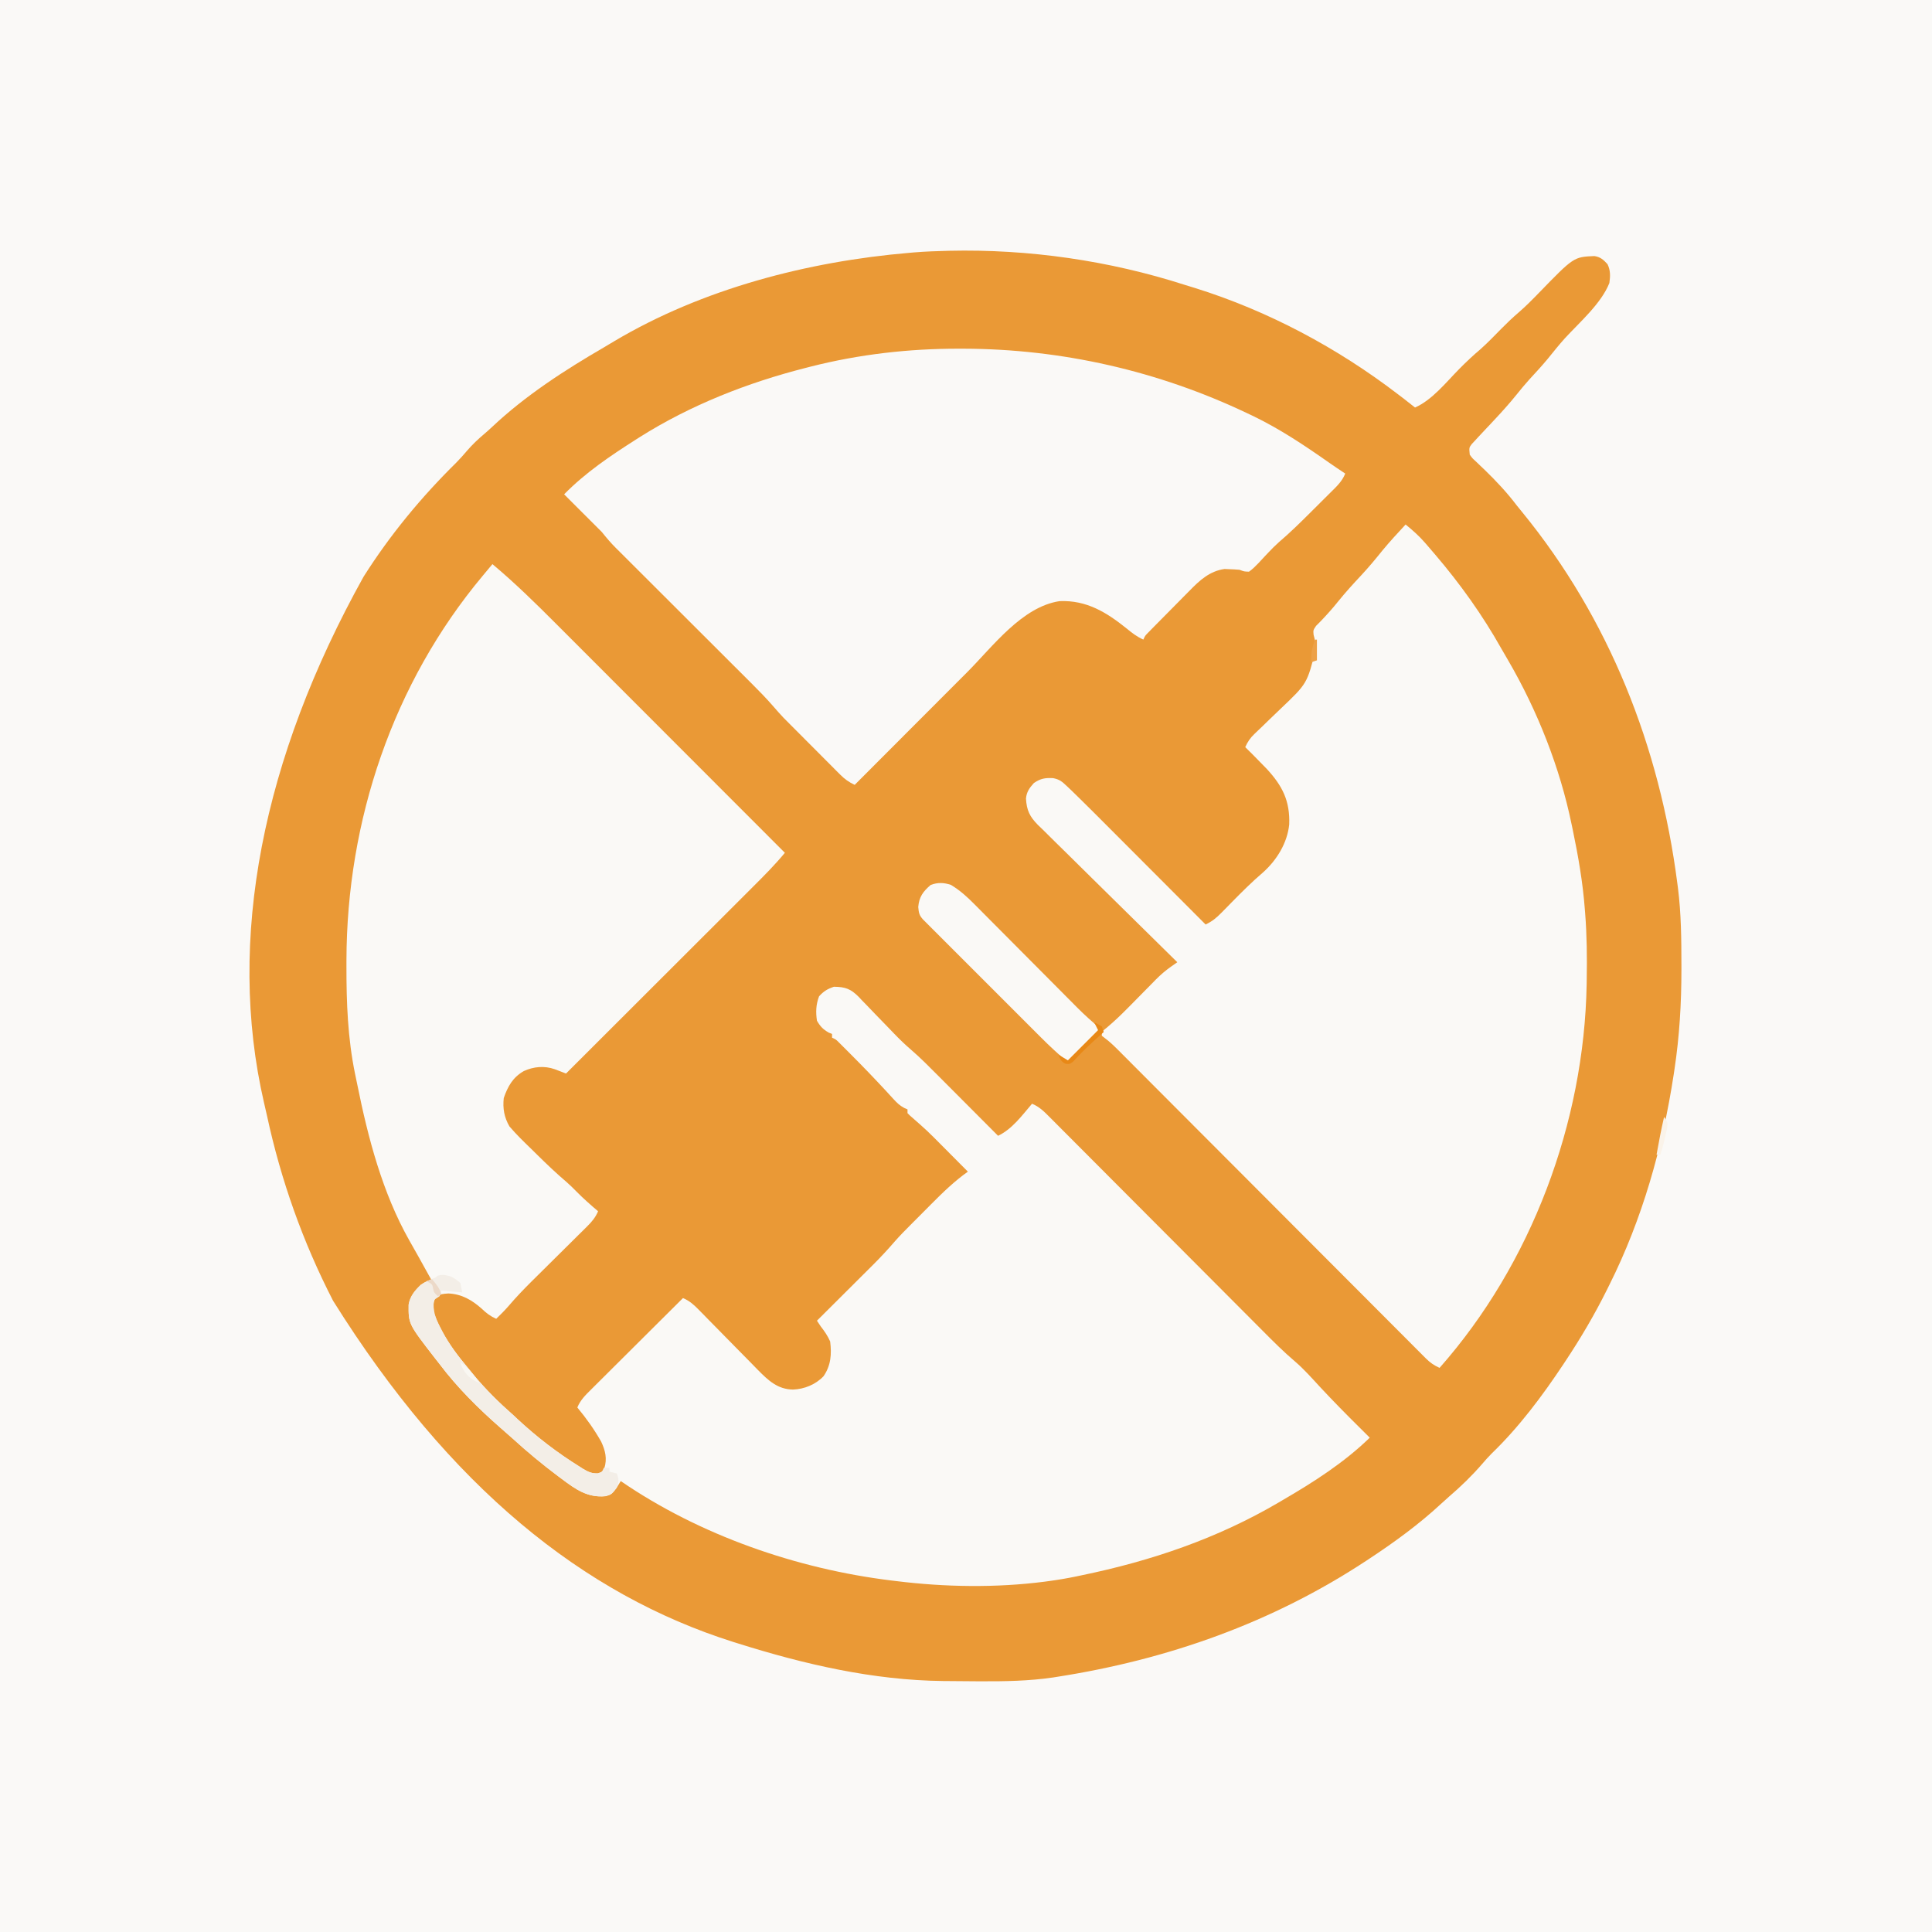 <svg xmlns="http://www.w3.org/2000/svg" width="1024" height="1024"><rect width="100%" height="100%" fill="#333333" stroke="none"/><path d="M0 0 C337.92 0 675.84 0 1024 0 C1024 337.92 1024 675.84 1024 1024 C686.08 1024 348.16 1024 0 1024 C0 686.08 0 348.16 0 0 Z " fill="#FAF9F7" transform="translate(0,0)"></path><path d="M0 0 C42.06 -0.962 84.835 5.183 124.899 18.083 C126.719 18.643 128.539 19.201 130.36 19.758 C169.086 31.867 205.713 51.44 237.899 76.083 C238.919 76.86 239.938 77.637 240.989 78.438 C242.973 79.97 244.946 81.512 246.899 83.083 C256.143 78.972 263.482 69.548 270.507 62.455 C274.133 58.807 277.812 55.331 281.747 52.016 C285.532 48.616 289.067 44.954 292.626 41.319 C295.583 38.318 298.586 35.45 301.786 32.708 C305.545 29.464 308.993 25.987 312.444 22.42 C331.017 3.272 331.017 3.272 341.954 2.801 C345.12 3.259 346.791 4.777 348.899 7.083 C350.53 10.345 350.421 13.556 349.899 17.083 C345.595 27.97 334.094 37.918 326.297 46.403 C323.128 49.944 320.164 53.635 317.18 57.333 C314.035 61.124 310.692 64.721 307.356 68.344 C305.005 70.964 302.786 73.648 300.586 76.395 C296.985 80.86 293.191 85.084 289.274 89.27 C288.438 90.166 288.438 90.166 287.584 91.079 C285.233 93.595 282.877 96.106 280.512 98.61 C279.559 99.648 279.559 99.648 278.586 100.708 C278.054 101.277 277.522 101.847 276.973 102.434 C275.535 104.313 275.535 104.313 275.899 108.083 C277.33 110.034 277.33 110.034 279.336 111.84 C280.063 112.543 280.789 113.246 281.537 113.97 C282.316 114.708 283.096 115.447 283.899 116.208 C290.067 122.211 295.706 128.211 300.899 135.083 C301.8 136.199 302.705 137.312 303.614 138.422 C349.887 195.034 376.54 262.865 385.899 335.083 C386.018 335.981 386.136 336.879 386.258 337.804 C387.958 351.327 388.077 364.849 388.086 378.458 C388.088 379.303 388.089 380.149 388.09 381.02 C388.087 398.852 387.062 416.255 384.399 433.895 C384.206 435.181 384.206 435.181 384.009 436.494 C378.145 474.992 367.378 513.205 349.899 548.083 C349.45 548.989 349.002 549.895 348.54 550.829 C342.107 563.762 334.876 576.046 326.899 588.083 C326.43 588.793 325.96 589.503 325.477 590.235 C314.358 606.966 301.968 623.543 287.469 637.516 C285.704 639.277 284.087 641.129 282.461 643.02 C277.077 649.246 271.242 654.903 264.997 660.258 C263.566 661.502 262.158 662.772 260.77 664.063 C249.136 674.87 236.143 684.346 222.899 693.083 C222.233 693.524 221.566 693.965 220.88 694.42 C171.084 727.186 115.897 746.67 57.211 755.833 C56.119 756.006 56.119 756.006 55.005 756.183 C42.358 758.047 29.596 758.262 16.836 758.208 C16.116 758.205 15.395 758.202 14.652 758.2 C9.734 758.18 4.817 758.135 -0.101 758.083 C-1.111 758.075 -2.121 758.068 -3.161 758.061 C-40.315 757.66 -76.849 749.195 -112.101 738.083 C-112.876 737.841 -113.652 737.599 -114.451 737.351 C-193.823 712.271 -264.687 655.434 -326.558 556.524 C-342.597 525.353 -354.194 492.673 -361.595 458.397 C-362.099 456.092 -362.636 453.797 -363.179 451.5 C-383.124 365.084 -363.959 269.032 -310.414 172.77 C-296.414 150.647 -279.799 130.517 -261.152 112.168 C-259.183 110.166 -257.355 108.098 -255.539 105.958 C-252.664 102.615 -249.587 99.742 -246.222 96.899 C-244.81 95.69 -243.427 94.447 -242.074 93.172 C-224.538 76.685 -203.684 63.193 -182.914 51.142 C-181.142 50.107 -179.387 49.048 -177.632 47.985 C-130.895 20.174 -74.986 5.658 -21.101 1.083 C-20.318 1.013 -19.535 0.944 -18.729 0.873 C-12.489 0.349 -6.258 0.167 0 0 Z " fill="#EA9936" transform="translate(503.101,132.917)"></path><path d="M0 0 C11.886 9.951 22.932 20.785 33.868 31.755 C35.2 33.087 36.532 34.419 37.864 35.75 C41.438 39.324 45.009 42.9 48.579 46.477 C52.326 50.231 56.076 53.981 59.825 57.732 C66.906 64.816 73.985 71.903 81.063 78.991 C89.129 87.068 97.198 95.142 105.266 103.216 C121.848 119.808 138.425 136.403 155 153 C149.774 159.334 144.032 165.103 138.221 170.892 C137.136 171.977 136.052 173.062 134.967 174.147 C132.04 177.074 129.11 179.998 126.179 182.922 C123.111 185.984 120.045 189.05 116.979 192.115 C111.18 197.911 105.378 203.704 99.576 209.496 C92.967 216.094 86.361 222.695 79.755 229.296 C66.173 242.867 52.588 256.435 39 270 C38.454 269.788 37.907 269.577 37.344 269.359 C36.626 269.084 35.908 268.81 35.168 268.527 C34.457 268.254 33.745 267.98 33.012 267.699 C27.515 265.79 21.872 266.289 16.625 268.688 C10.816 272.03 8.158 276.742 6 283 C5.398 288.518 6.243 293.195 9 298 C12.643 302.284 16.644 306.16 20.688 310.062 C21.763 311.122 22.838 312.182 23.912 313.244 C28.917 318.17 33.984 323.001 39.341 327.547 C41.143 329.125 42.823 330.79 44.5 332.5 C48.149 336.216 52.042 339.618 56 343 C54.558 346.307 52.769 348.47 50.212 350.999 C49.434 351.774 48.656 352.548 47.854 353.347 C47.012 354.176 46.169 355.005 45.301 355.859 C44.432 356.723 43.564 357.586 42.669 358.475 C39.888 361.238 37.101 363.995 34.312 366.75 C31.543 369.492 28.775 372.235 26.009 374.982 C24.289 376.69 22.566 378.395 20.84 380.098 C16.546 384.357 12.414 388.683 8.489 393.287 C6.437 395.648 4.245 397.823 2 400 C-1.107 398.614 -3.241 396.974 -5.688 394.625 C-10.853 390.035 -16.284 386.875 -23.312 386.562 C-26.88 386.811 -26.88 386.811 -29.5 388.062 C-31.808 391.043 -31.293 393.297 -31 397 C-29.982 399.713 -28.959 402.083 -27.625 404.625 C-27.266 405.322 -26.908 406.018 -26.538 406.736 C-22.785 413.78 -18.113 419.898 -13 426 C-12.039 427.177 -11.078 428.354 -10.117 429.531 C-3.626 437.385 3.358 444.281 11 451 C11.785 451.733 12.57 452.467 13.379 453.223 C23.46 462.622 34.535 471.11 46.25 478.375 C46.857 478.762 47.465 479.15 48.091 479.549 C50.779 481.153 52.639 482.003 55.797 481.977 C58.106 481.175 58.106 481.175 59.309 479.188 C60.899 474.154 59.832 469.763 57.613 465.062 C53.952 458.611 49.737 452.701 45 447 C46.584 443.106 49.242 440.488 52.184 437.589 C52.711 437.062 53.238 436.534 53.781 435.991 C55.519 434.255 57.263 432.526 59.008 430.797 C60.216 429.592 61.424 428.387 62.631 427.182 C65.806 424.015 68.987 420.853 72.17 417.693 C75.418 414.466 78.66 411.233 81.902 408 C88.263 401.661 94.629 395.329 101 389 C104.465 390.485 106.664 392.441 109.29 395.127 C110.128 395.978 110.966 396.829 111.83 397.706 C112.728 398.627 113.626 399.547 114.551 400.496 C115.492 401.451 116.433 402.405 117.376 403.358 C121.368 407.399 125.348 411.451 129.32 415.512 C131.754 418 134.198 420.477 136.648 422.949 C138.024 424.344 139.389 425.75 140.753 427.155 C146.203 432.648 151.138 437.373 159.312 437.5 C165.317 437.274 171.311 434.831 175.484 430.438 C179.425 424.726 179.843 418.719 179 412 C177.693 409.011 175.996 406.565 174 404 C173.01 402.515 173.01 402.515 172 401 C172.653 400.35 172.653 400.35 173.32 399.687 C177.882 395.147 182.44 390.604 186.996 386.059 C188.694 384.366 190.392 382.675 192.091 380.984 C194.544 378.544 196.993 376.1 199.441 373.656 C200.193 372.91 200.944 372.164 201.718 371.395 C205.759 367.354 209.609 363.219 213.34 358.89 C215.943 355.926 218.706 353.132 221.492 350.34 C222.082 349.746 222.673 349.153 223.281 348.541 C224.518 347.299 225.757 346.058 226.997 344.818 C228.869 342.943 230.733 341.061 232.598 339.178 C238.75 332.998 244.856 327.053 252 322 C248.732 318.707 245.46 315.417 242.186 312.131 C241.075 311.015 239.966 309.899 238.857 308.782 C230.371 300.228 230.371 300.228 221.311 292.289 C220.662 291.651 220.662 291.651 220 291 C220 290.34 220 289.68 220 289 C219.407 288.738 218.814 288.475 218.204 288.205 C215.883 286.936 214.517 285.667 212.742 283.719 C212.125 283.05 211.508 282.381 210.872 281.691 C210.213 280.968 209.554 280.245 208.875 279.5 C202.744 272.877 196.505 266.384 190.125 260 C189.346 259.217 188.567 258.434 187.765 257.627 C187.041 256.904 186.317 256.182 185.57 255.438 C184.929 254.797 184.287 254.156 183.625 253.496 C182.055 251.912 182.055 251.912 180 251 C180 250.34 180 249.68 180 249 C179.423 248.773 178.845 248.546 178.25 248.312 C175.176 246.519 173.81 245.103 172 242 C171.314 237.416 171.464 233.4 173.125 229.062 C175.6 226.34 177.501 225.188 181 224 C187.026 224.068 189.894 225.098 194.123 229.355 C194.691 229.962 195.259 230.57 195.844 231.195 C196.457 231.821 197.071 232.447 197.703 233.091 C199.652 235.087 201.576 237.104 203.5 239.125 C205.428 241.119 207.362 243.108 209.297 245.094 C210.496 246.328 211.69 247.567 212.877 248.811 C215.744 251.795 218.665 254.622 221.805 257.32 C226.766 261.598 231.352 266.227 235.969 270.871 C237.35 272.255 237.35 272.255 238.759 273.666 C241.181 276.092 243.601 278.521 246.019 280.95 C248.498 283.439 250.979 285.926 253.461 288.412 C258.31 293.272 263.156 298.135 268 303 C275.521 299.39 280.66 292.249 286 286 C289.854 287.576 292.45 290.177 295.325 293.091 C295.849 293.614 296.374 294.138 296.914 294.677 C298.67 296.433 300.42 298.195 302.169 299.958 C303.427 301.218 304.686 302.478 305.945 303.737 C308.656 306.451 311.363 309.168 314.069 311.888 C318.351 316.192 322.64 320.489 326.93 324.786 C333.721 331.588 340.506 338.394 347.29 345.203 C359.423 357.38 371.561 369.551 383.705 381.717 C387.964 385.985 392.22 390.255 396.473 394.527 C399.128 397.193 401.785 399.856 404.443 402.519 C405.669 403.749 406.894 404.979 408.119 406.211 C413.746 411.87 419.353 417.505 425.445 422.67 C430.327 426.845 434.573 431.737 438.938 436.438 C445.67 443.657 452.576 450.68 459.599 457.615 C461.407 459.402 463.205 461.2 465 463 C451.392 476.232 435.332 486.48 419 496 C417.95 496.62 417.95 496.62 416.879 497.252 C384.115 516.502 349.056 528.365 312 536 C311.145 536.18 310.291 536.36 309.41 536.545 C304.63 537.537 299.84 538.353 295 539 C294.257 539.102 293.513 539.203 292.748 539.308 C266.946 542.647 239.784 542.21 214 539 C213.189 538.903 212.377 538.807 211.541 538.708 C161.336 532.568 109.865 514.727 68 486 C67.422 486.949 66.845 487.897 66.25 488.875 C63.2 493.111 63.2 493.111 60 494 C50.478 494.952 44.06 490.367 36.688 484.812 C35.716 484.09 35.716 484.09 34.726 483.352 C26.337 477.064 18.32 470.41 10.582 463.336 C8.508 461.459 6.408 459.629 4.289 457.805 C-7.391 447.601 -18.657 436.4 -28 424 C-28.764 423.029 -29.529 422.059 -30.316 421.059 C-44.489 402.777 -44.489 402.777 -44.422 392.457 C-43.676 388.115 -41.034 385.078 -38 382 C-35 380 -35 380 -32 380 C-32.629 378.875 -33.258 377.749 -33.906 376.59 C-35.707 373.365 -37.496 370.135 -39.281 366.902 C-40.859 364.045 -42.455 361.202 -44.094 358.379 C-58.311 333.178 -65.919 304.171 -71.603 275.969 C-72.001 273.996 -72.416 272.028 -72.832 270.059 C-76.682 251.284 -77.41 232.43 -77.375 213.312 C-77.374 212.199 -77.374 211.086 -77.373 209.939 C-77.208 135.955 -52.776 63.018 -5 6 C-4.069 4.882 -3.138 3.763 -2.207 2.645 C-1.115 1.335 -1.115 1.335 0 0 Z " fill="#FAF9F6" transform="translate(261,299)"></path><path d="M0 0 C3.739 3.052 7.183 6.077 10.336 9.734 C10.942 10.437 11.548 11.139 12.173 11.863 C13.077 12.921 13.077 12.921 14 14 C14.816 14.949 14.816 14.949 15.649 15.918 C28.967 31.512 40.778 48.034 50.823 65.92 C51.998 67.997 53.203 70.054 54.414 72.109 C69.882 98.689 81.793 128.812 88 159 C88.199 159.948 88.399 160.895 88.604 161.872 C91.518 175.859 93.926 189.749 95 204 C95.056 204.704 95.113 205.407 95.171 206.132 C96.08 217.752 96.202 229.35 96 241 C95.987 241.879 95.975 242.757 95.962 243.663 C94.662 317.015 66.728 391.86 18 447 C15.131 445.698 13.07 444.319 10.848 442.092 C10.247 441.494 9.646 440.896 9.027 440.28 C8.376 439.623 7.725 438.965 7.054 438.288 C6.355 437.59 5.656 436.892 4.936 436.173 C2.59 433.828 0.251 431.476 -2.088 429.123 C-3.766 427.443 -5.445 425.763 -7.124 424.083 C-11.214 419.99 -15.3 415.892 -19.383 411.792 C-24.138 407.019 -28.9 402.251 -33.662 397.484 C-42.159 388.978 -50.651 380.468 -59.141 371.955 C-59.649 371.445 -60.157 370.936 -60.681 370.411 C-61.189 369.901 -61.698 369.391 -62.222 368.865 C-69.433 361.634 -76.646 354.404 -83.859 347.176 C-84.366 346.667 -84.874 346.158 -85.397 345.634 C-93.857 337.156 -102.319 328.68 -110.782 320.206 C-116.467 314.512 -122.149 308.816 -127.829 303.118 C-131.36 299.576 -134.893 296.036 -138.426 292.497 C-140.067 290.853 -141.707 289.208 -143.346 287.562 C-145.58 285.319 -147.816 283.079 -150.054 280.839 C-151.031 279.856 -151.031 279.856 -152.027 278.854 C-154.422 276.461 -156.709 274.215 -159.434 272.198 C-159.951 271.802 -160.468 271.407 -161 271 C-161 270.34 -161 269.68 -161 269 C-159.692 267.717 -159.692 267.717 -157.785 266.164 C-154.002 262.948 -150.481 259.555 -146.996 256.023 C-146.199 255.218 -146.199 255.218 -145.387 254.397 C-143.177 252.16 -140.971 249.919 -138.77 247.674 C-137.141 246.015 -135.507 244.363 -133.871 242.711 C-133.385 242.212 -132.9 241.713 -132.4 241.199 C-129.856 238.637 -127.272 236.405 -124.315 234.328 C-123.692 233.889 -123.069 233.45 -122.427 232.997 C-121.956 232.668 -121.485 232.339 -121 232 C-121.609 231.403 -121.609 231.403 -122.231 230.794 C-132.13 221.095 -142.003 211.37 -151.849 201.617 C-156.611 196.901 -161.382 192.194 -166.172 187.507 C-170.795 182.981 -175.396 178.434 -179.983 173.871 C-181.735 172.135 -183.496 170.407 -185.264 168.688 C-187.742 166.275 -190.191 163.835 -192.635 161.387 C-193.37 160.684 -194.105 159.982 -194.862 159.258 C-199.246 154.792 -200.85 151.512 -201.211 145.234 C-200.874 141.668 -199.351 139.612 -197 137 C-193.358 134.572 -191.152 134.24 -186.838 134.423 C-183.424 135.117 -182.166 136.172 -179.651 138.558 C-178.781 139.38 -177.911 140.201 -177.015 141.048 C-176.008 142.03 -175.003 143.014 -174 144 C-173.438 144.55 -172.876 145.1 -172.297 145.666 C-167.546 150.328 -162.846 155.039 -158.148 159.754 C-156.638 161.266 -155.128 162.778 -153.618 164.289 C-149.673 168.237 -145.732 172.188 -141.791 176.14 C-137.757 180.184 -133.72 184.226 -129.684 188.268 C-121.786 196.176 -113.892 204.087 -106 212 C-102.489 210.347 -100.243 208.463 -97.516 205.676 C-96.662 204.811 -95.809 203.947 -94.93 203.057 C-94.045 202.151 -93.161 201.246 -92.25 200.312 C-86.871 194.826 -81.492 189.474 -75.657 184.473 C-68.302 177.936 -62.694 168.82 -61.691 158.969 C-61.23 146.555 -65.266 138.577 -73.5 129.625 C-75.308 127.723 -77.148 125.861 -79 124 C-79.674 123.312 -80.348 122.623 -81.043 121.914 C-82.347 120.594 -83.67 119.294 -85 118 C-83.707 115.139 -82.371 113.142 -80.098 110.982 C-79.514 110.421 -78.93 109.859 -78.328 109.281 C-77.697 108.683 -77.067 108.085 -76.418 107.469 C-75.079 106.17 -73.741 104.871 -72.404 103.57 C-70.306 101.539 -68.202 99.514 -66.085 97.503 C-52.181 84.277 -52.181 84.277 -47.625 66.062 C-47.732 63.33 -47.971 61.095 -48.766 58.473 C-49 56 -49 56 -47.445 53.711 C-46.68 52.94 -45.914 52.169 -45.125 51.375 C-41.808 47.915 -38.672 44.438 -35.688 40.688 C-31.798 35.875 -27.673 31.354 -23.447 26.841 C-19.515 22.619 -15.858 18.223 -12.246 13.723 C-8.341 8.989 -4.17 4.501 0 0 Z " fill="#FAF9F6" transform="translate(745,278)"></path><path d="M0 0 C0.787 0.001 1.573 0.002 2.384 0.003 C54.498 0.136 105.599 11.791 152.688 34.188 C153.586 34.612 154.485 35.037 155.411 35.475 C169.942 42.44 183.03 51.208 196.187 60.441 C198.993 62.401 201.827 64.308 204.688 66.188 C203.051 70.36 199.994 73.152 196.867 76.238 C196.29 76.815 195.712 77.392 195.117 77.987 C193.894 79.207 192.668 80.425 191.44 81.64 C189.585 83.478 187.737 85.323 185.891 87.17 C180.542 92.502 175.187 97.742 169.432 102.637 C167.526 104.331 165.774 106.12 164.02 107.969 C163.436 108.582 162.853 109.196 162.252 109.828 C161.063 111.09 159.883 112.361 158.713 113.641 C157.102 115.318 155.584 116.841 153.688 118.188 C151.094 118.113 151.094 118.113 148.688 117.188 C146.921 117.026 145.148 116.924 143.375 116.875 C142.492 116.838 141.609 116.8 140.699 116.762 C132.832 117.874 127.518 122.783 122.16 128.289 C121.486 128.967 120.811 129.644 120.117 130.343 C118.704 131.765 117.297 133.192 115.894 134.624 C113.741 136.822 111.574 139.006 109.404 141.188 C108.03 142.575 106.657 143.963 105.285 145.352 C104.637 146.007 103.989 146.662 103.322 147.337 C102.727 147.945 102.133 148.552 101.52 149.178 C100.995 149.712 100.471 150.247 99.931 150.797 C98.578 152.187 98.578 152.187 97.688 154.188 C94.359 152.695 91.8 150.764 89 148.438 C78.27 139.803 67.684 133.211 53.32 133.797 C33.409 136.751 17.848 157.886 4.453 171.324 C2.722 173.057 0.99 174.791 -0.742 176.523 C-5.262 181.047 -9.778 185.573 -14.294 190.101 C-18.918 194.735 -23.545 199.366 -28.172 203.998 C-37.222 213.058 -46.268 222.122 -55.312 231.188 C-58.402 229.71 -60.533 228.215 -62.96 225.783 C-63.658 225.088 -64.356 224.393 -65.075 223.677 C-66.192 222.549 -66.192 222.549 -67.332 221.398 C-68.109 220.621 -68.886 219.844 -69.686 219.043 C-71.33 217.396 -72.971 215.747 -74.611 214.095 C-77.1 211.588 -79.597 209.088 -82.096 206.59 C-83.696 204.985 -85.295 203.379 -86.895 201.773 C-87.633 201.034 -88.372 200.294 -89.133 199.531 C-89.841 198.818 -90.548 198.104 -91.277 197.369 C-91.889 196.753 -92.5 196.137 -93.131 195.503 C-95.003 193.516 -96.79 191.491 -98.573 189.425 C-102.276 185.172 -106.191 181.175 -110.188 177.198 C-110.942 176.445 -111.696 175.691 -112.472 174.914 C-114.94 172.447 -117.411 169.983 -119.883 167.52 C-121.61 165.794 -123.337 164.069 -125.063 162.343 C-129.593 157.817 -134.126 153.294 -138.66 148.772 C-143.271 144.171 -147.879 139.567 -152.488 134.963 C-159.93 127.53 -167.373 120.099 -174.818 112.671 C-176.09 111.402 -177.362 110.132 -178.633 108.862 C-179.694 107.804 -180.757 106.748 -181.823 105.695 C-184.546 103 -186.92 100.178 -189.312 97.188 C-190.968 95.508 -192.636 93.845 -194.312 92.188 C-195.57 90.932 -196.826 89.675 -198.082 88.418 C-198.743 87.757 -199.403 87.097 -200.084 86.416 C-203.16 83.34 -206.236 80.264 -209.312 77.188 C-197.942 65.634 -184.934 56.871 -171.312 48.188 C-170.584 47.723 -169.856 47.259 -169.105 46.78 C-142.18 29.833 -112.078 18.009 -81.312 10.188 C-80.46 9.968 -79.607 9.748 -78.729 9.521 C-52.905 2.959 -26.611 -0.041 0 0 Z " fill="#FAF9F7" transform="translate(508.312,184.812)"></path><path d="M0 0 C4.853 2.932 8.661 6.39 12.629 10.417 C13.262 11.052 13.895 11.687 14.548 12.341 C16.629 14.428 18.703 16.523 20.777 18.617 C22.231 20.077 23.686 21.537 25.141 22.996 C28.964 26.833 32.782 30.676 36.599 34.52 C42.702 40.666 48.812 46.806 54.925 52.942 C57.052 55.079 59.175 57.219 61.298 59.36 C62.613 60.681 63.927 62.003 65.242 63.324 C66.116 64.208 66.116 64.208 67.007 65.109 C70.838 68.951 74.832 72.528 79 76 C73.729 82.411 67.909 88.186 62 94 C57.004 89.812 52.305 85.449 47.704 80.833 C46.666 79.798 46.666 79.798 45.607 78.742 C43.342 76.481 41.081 74.217 38.82 71.953 C37.241 70.375 35.662 68.796 34.082 67.218 C30.784 63.921 27.487 60.623 24.192 57.323 C19.962 53.087 15.727 48.855 11.491 44.625 C8.235 41.372 4.981 38.117 1.727 34.861 C0.166 33.299 -1.396 31.738 -2.959 30.177 C-5.135 28.004 -7.308 25.827 -9.48 23.649 C-10.454 22.678 -10.454 22.678 -11.448 21.688 C-12.036 21.096 -12.625 20.505 -13.231 19.896 C-13.745 19.382 -14.259 18.868 -14.788 18.338 C-16.82 16.095 -17.016 14.837 -17.312 11.75 C-16.864 6.372 -14.784 3.537 -10.75 0.062 C-7.015 -1.38 -3.744 -1.239 0 0 Z " fill="#FAF9F6" transform="translate(504,469)"></path><path d="M0 0 C4.174 0.394 6.151 1.592 9.312 4.312 C9.643 5.963 9.973 7.612 10.312 9.312 C4.867 8.818 4.867 8.818 -0.688 8.312 C-1.018 9.303 -1.347 10.293 -1.688 11.312 C-2.678 11.973 -3.667 12.633 -4.688 13.312 C-5.4 18.946 -3.885 23.036 -1.312 27.938 C-0.954 28.634 -0.595 29.331 -0.226 30.048 C3.527 37.092 8.199 43.21 13.312 49.312 C14.274 50.489 15.235 51.666 16.195 52.844 C22.687 60.697 29.671 67.593 37.312 74.312 C38.098 75.046 38.883 75.779 39.691 76.535 C49.773 85.934 60.848 94.423 72.562 101.688 C73.474 102.269 73.474 102.269 74.403 102.861 C77.167 104.511 78.922 105.333 82.172 105.164 C84.487 104.518 84.487 104.518 85.312 102.312 C86.302 102.312 87.293 102.312 88.312 102.312 C88.312 102.972 88.312 103.632 88.312 104.312 C90.293 104.808 90.293 104.808 92.312 105.312 C93.315 108.504 93.5 109.889 92.125 113 C90.163 115.504 89.338 116.413 86.312 117.312 C76.79 118.265 70.373 113.68 63 108.125 C62.029 107.402 62.029 107.402 61.038 106.665 C52.649 100.377 44.632 93.722 36.895 86.648 C34.82 84.772 32.721 82.942 30.602 81.117 C18.921 70.913 7.655 59.712 -1.688 47.312 C-2.452 46.342 -3.216 45.371 -4.004 44.371 C-18.238 26.009 -18.238 26.009 -18.09 15.762 C-17.358 11.308 -14.944 8.33 -11.688 5.312 C-9.112 3.689 -6.485 2.494 -3.688 1.312 C-2.688 0.312 -2.688 0.312 0 0 Z " fill="#F3EEE7" transform="translate(234.688,675.688)"></path><path d="M0 0 C1.938 0.812 1.938 0.812 4 2 C4.33 2.99 4.66 3.98 5 5 C4.371 5.557 3.742 6.114 3.094 6.688 C-1.92 11.158 -6.714 15.669 -11.211 20.664 C-13 22 -13 22 -15.148 21.84 C-17.595 20.73 -18.051 19.45 -19 17 C-17.35 17.99 -15.7 18.98 -14 20 C-8.72 14.72 -3.44 9.44 2 4 C1.34 2.68 0.68 1.36 0 0 Z " fill="#E88816" transform="translate(580,542)"></path><path d="M0 0 C2 3 2 3 1.574 6.25 C1.282 7.487 0.989 8.725 0.688 10 C0.403 11.238 0.118 12.475 -0.176 13.75 C-1 17 -1 17 -2 20 C-2.66 20 -3.32 20 -4 20 C-2.821 13.292 -1.524 6.638 0 0 Z " fill="#FAF3E9" transform="translate(882,592)"></path><path d="M0 0 C4.413 3.152 7.008 6.555 10 11 C5.567 9.1 2.761 6.674 0.75 2.25 C0.502 1.508 0.255 0.765 0 0 Z " fill="#F9F7F2" transform="translate(244,722)"></path><path d="M0 0 C0.33 0 0.66 0 1 0 C1 3.63 1 7.26 1 11 C0.01 11.33 -0.98 11.66 -2 12 C-2.213 7.532 -1.591 4.177 0 0 Z " fill="#EDA147" transform="translate(697,339)"></path><path d="M0 0 C2.252 2.688 3.882 4.646 5 8 C4.01 8.495 4.01 8.495 3 9 C1 7 1 7 0.562 5 C0.125 2.614 0.125 2.614 -3 1 C-2.01 0.67 -1.02 0.34 0 0 Z " fill="#ECD9C8" transform="translate(229,678)"></path></svg>